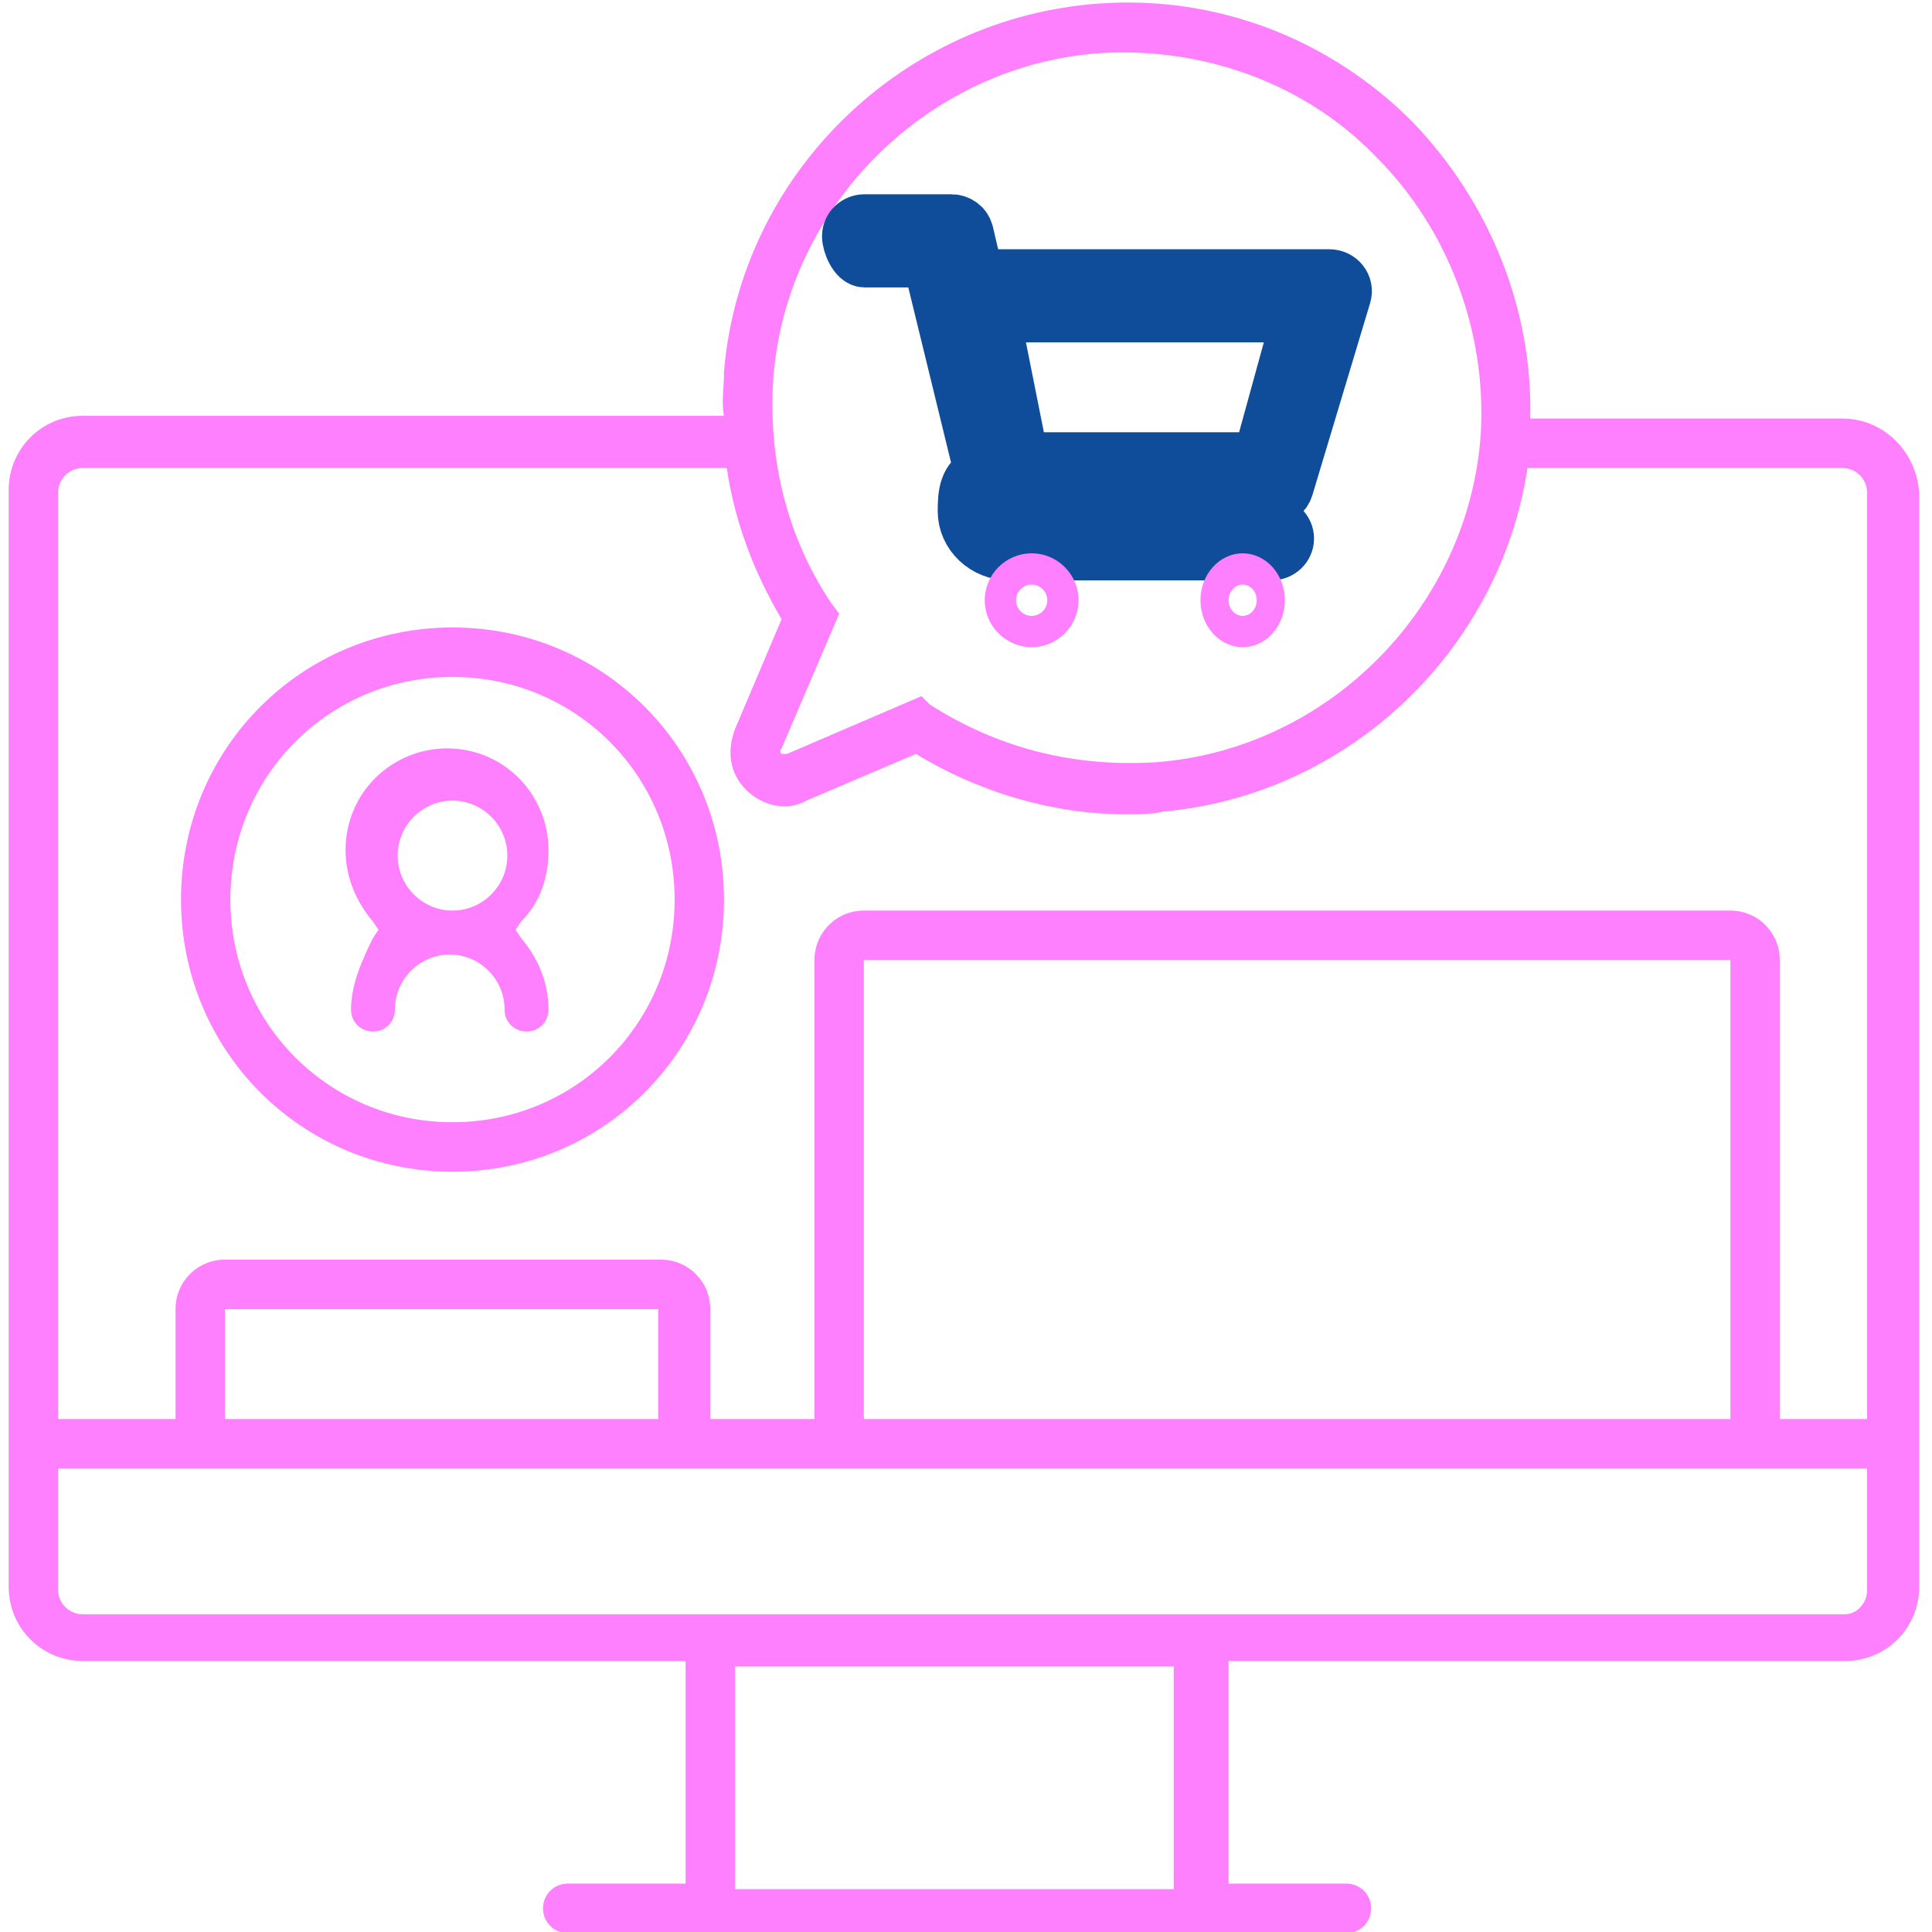 <?xml version="1.0" standalone="no"?>
<!-- Generator: Adobe Fireworks 10, Export SVG Extension by Aaron Beall (http://fireworks.abeall.com) . Version: 0.6.1  -->
<!DOCTYPE svg PUBLIC "-//W3C//DTD SVG 1.1//EN" "http://www.w3.org/Graphics/SVG/1.1/DTD/svg11.dtd">
<svg id="Untitled-P%E1gina%201" viewBox="0 0 206 206" style="background-color:#ffffff00" version="1.1"
	xmlns="http://www.w3.org/2000/svg" xmlns:xlink="http://www.w3.org/1999/xlink" xml:space="preserve"
	x="0px" y="0px" width="206px" height="206px"
>
	<g id="Capa%201">
		<g id="Relacion-clientes">
			<path id="Shape" d="M 48.249 72.178 L 48.249 72.178 C 61.406 72.178 71.933 82.729 71.933 95.918 C 71.933 109.107 61.406 119.658 48.249 119.658 C 35.091 119.658 24.564 109.107 24.564 95.918 C 24.564 82.729 35.091 72.178 48.249 72.178 L 48.249 72.178 ZM 48.249 124.934 C 64.33 124.934 77.196 112.037 77.196 95.918 C 77.196 79.798 64.33 66.903 48.249 66.903 C 32.167 66.903 19.301 79.798 19.301 95.918 C 19.301 112.037 32.167 124.934 48.249 124.934 L 48.249 124.934 Z" fill="#FE80FF"/>
			<path id="Shape2" d="M 48.249 85.367 C 51.465 85.367 54.096 88.005 54.096 91.229 C 54.096 94.452 51.465 97.091 48.249 97.091 C 45.032 97.091 42.401 94.452 42.401 91.229 C 42.401 88.005 45.032 85.367 48.249 85.367 L 48.249 85.367 ZM 37.43 107.641 C 37.43 109.107 38.599 109.986 39.769 109.986 C 41.231 109.986 42.108 108.814 42.108 107.641 C 42.108 104.417 44.74 101.78 47.956 101.78 C 51.173 101.78 53.804 104.417 53.804 107.641 C 53.804 109.107 54.974 109.986 56.143 109.986 C 57.605 109.986 58.483 108.814 58.483 107.641 C 58.483 104.71 57.313 102.073 55.559 100.021 L 54.974 99.141 L 55.559 98.263 C 57.605 96.211 58.483 93.573 58.483 90.642 C 58.483 84.781 53.804 79.798 47.664 79.798 C 41.816 79.798 36.845 84.488 36.845 90.642 C 36.845 93.573 38.015 96.211 39.769 98.263 L 40.354 99.141 L 39.769 100.021 C 38.599 102.366 37.43 105.003 37.43 107.641 L 37.43 107.641 Z" fill="#FE80FF"/>
			<path id="Shape3" d="M 198.202 171.534 C 197.909 171.827 197.325 172.12 196.74 172.12 C 196.447 172.12 196.447 172.12 196.155 172.12 L 8.822 172.12 C 7.36 172.12 6.19 170.948 6.19 169.483 L 6.19 156.587 L 199.079 156.587 L 199.079 169.483 C 199.079 170.361 198.787 170.948 198.202 171.534 L 198.202 171.534 ZM 125.149 201.429 L 78.366 201.429 L 78.366 177.689 L 125.149 177.689 L 125.149 201.429 L 125.149 201.429 ZM 70.178 151.311 L 23.98 151.311 L 23.98 139.588 L 70.178 139.588 L 70.178 151.311 L 70.178 151.311 L 70.178 151.311 ZM 184.506 151.311 L 92.108 151.311 L 92.108 102.366 L 184.506 102.366 L 184.506 151.311 L 184.506 151.311 ZM 8.822 49.903 L 77.488 49.903 C 78.366 55.765 80.412 61.041 83.336 66.023 L 78.366 77.746 C 77.488 80.091 77.781 82.436 79.535 84.195 C 81.29 85.953 83.921 86.539 85.968 85.367 L 97.664 80.384 C 104.389 84.488 112.284 86.832 120.178 86.832 C 121.348 86.832 122.81 86.832 123.98 86.539 C 143.863 84.781 159.945 69.247 162.868 49.903 L 196.447 49.903 C 197.909 49.903 199.079 51.076 199.079 52.541 L 199.079 85.073 L 199.079 151.311 L 189.769 151.311 L 189.769 102.366 C 189.769 99.435 187.43 97.091 184.506 97.091 L 92.108 97.091 C 89.184 97.091 86.845 99.435 86.845 102.366 L 86.845 151.311 L 75.734 151.311 L 75.734 139.588 C 75.734 136.657 73.395 134.312 70.471 134.312 L 23.98 134.312 C 21.055 134.312 18.716 136.657 18.716 139.588 L 18.716 151.311 L 6.19 151.311 L 6.19 52.541 C 6.19 51.076 7.36 49.903 8.822 49.903 L 8.822 49.903 ZM 82.459 40.232 C 83.921 21.767 99.126 6.82 117.547 5.647 C 128.366 5.062 139.184 8.871 146.787 16.785 C 154.389 24.405 158.482 35.249 157.898 46.093 L 157.898 46.093 C 156.728 64.558 141.816 79.798 123.395 81.263 C 114.623 81.85 106.436 79.798 99.126 75.109 L 98.249 74.23 L 83.921 80.384 C 83.921 80.384 83.629 80.384 83.336 80.384 C 83.044 80.091 83.336 79.798 83.336 79.798 L 89.477 65.437 L 88.6 64.264 C 83.921 57.23 81.874 49.024 82.459 40.232 L 82.459 40.232 ZM 196.447 44.628 L 163.161 44.628 C 163.453 32.905 158.775 21.474 150.588 12.974 C 141.816 4.182 129.828 -0.507 117.254 0.372 C 96.202 1.837 78.95 18.543 77.196 39.645 C 77.196 41.404 76.904 42.869 77.196 44.334 L 8.822 44.334 C 4.436 44.334 0.927 47.852 0.927 52.248 L 0.927 169.189 C 0.927 173.585 4.436 177.102 8.822 177.102 L 73.103 177.102 L 73.103 200.843 L 60.529 200.843 C 59.067 200.843 57.898 202.015 57.898 203.48 C 57.898 204.946 59.067 206.118 60.529 206.118 L 76.026 206.118 L 128.073 206.118 L 143.57 206.118 C 145.032 206.118 146.202 204.946 146.202 203.48 C 146.202 202.015 145.032 200.843 143.57 200.843 L 130.997 200.843 L 130.997 177.102 L 196.74 177.102 C 201.126 177.102 204.635 173.585 204.635 169.189 L 204.635 85.073 L 204.635 52.541 C 204.342 48.145 200.833 44.628 196.447 44.628 L 196.447 44.628 Z" fill="#FE80FF"/>
		</g>
		<path id="Shape4" d="M 138.692 33.506 L 134.405 49.091 L 108.844 49.091 L 105.733 33.506 L 138.692 33.506 L 138.692 33.506 ZM 135.568 53.023 C 136.256 53.023 136.862 52.588 137.051 51.96 L 143.219 31.443 C 143.351 31.001 143.258 30.526 142.967 30.159 C 142.675 29.791 142.22 29.576 141.736 29.576 L 104.047 29.576 L 102.945 24.861 C 102.788 24.191 102.163 23.714 101.44 23.714 L 92.188 23.714 C 91.337 23.714 90.646 24.37 90.646 25.179 C 90.646 25.988 91.337 27.645 92.188 27.645 L 99.203 27.645 C 99.398 28.48 104.478 49.204 104.77 50.454 C 103.131 51.132 102.982 52.684 102.982 54.488 C 102.982 56.912 105.057 58.884 107.608 58.884 L 135.568 58.884 C 136.42 58.884 137.11 58.228 137.11 57.419 C 137.11 56.609 136.42 55.953 135.568 55.953 L 108.608 55.953 C 107.757 55.953 107.066 55.295 107.066 54.488 C 107.066 53.681 107.755 53.025 108.604 53.023 L 107.604 53.023 L 135.568 53.023 Z" stroke="#0f4c990a" stroke-width="6" fill="#FE80FF"/>
		<path id="Shape5" d="M 110 62.333 C 110.919 62.333 111.667 63.081 111.667 64 C 111.667 64.919 110.919 65.667 110 65.667 C 109.081 65.667 108.333 64.919 108.333 64 C 108.333 63.081 109.081 62.333 110 62.333 L 110 62.333 ZM 105 64 C 105 66.757 107.243 69 110 69 C 112.757 69 115 66.757 115 64 C 115 61.243 112.757 59 110 59 C 107.243 59 105 61.243 105 64 L 105 64 Z" fill="#FE80FF"/>
		<path id="Shape6" d="M 132.5 62.333 C 133.327 62.333 134 63.081 134 64 C 134 64.919 133.327 65.667 132.5 65.667 C 131.673 65.667 131 64.919 131 64 C 131 63.081 131.673 62.333 132.5 62.333 L 132.5 62.333 ZM 128 64 C 128 66.757 130.019 69 132.5 69 C 134.981 69 137 66.757 137 64 C 137 61.243 134.981 59 132.5 59 C 130.019 59 128 61.243 128 64 L 128 64 Z" fill="#FE80FF"/>
	</g>
</svg>